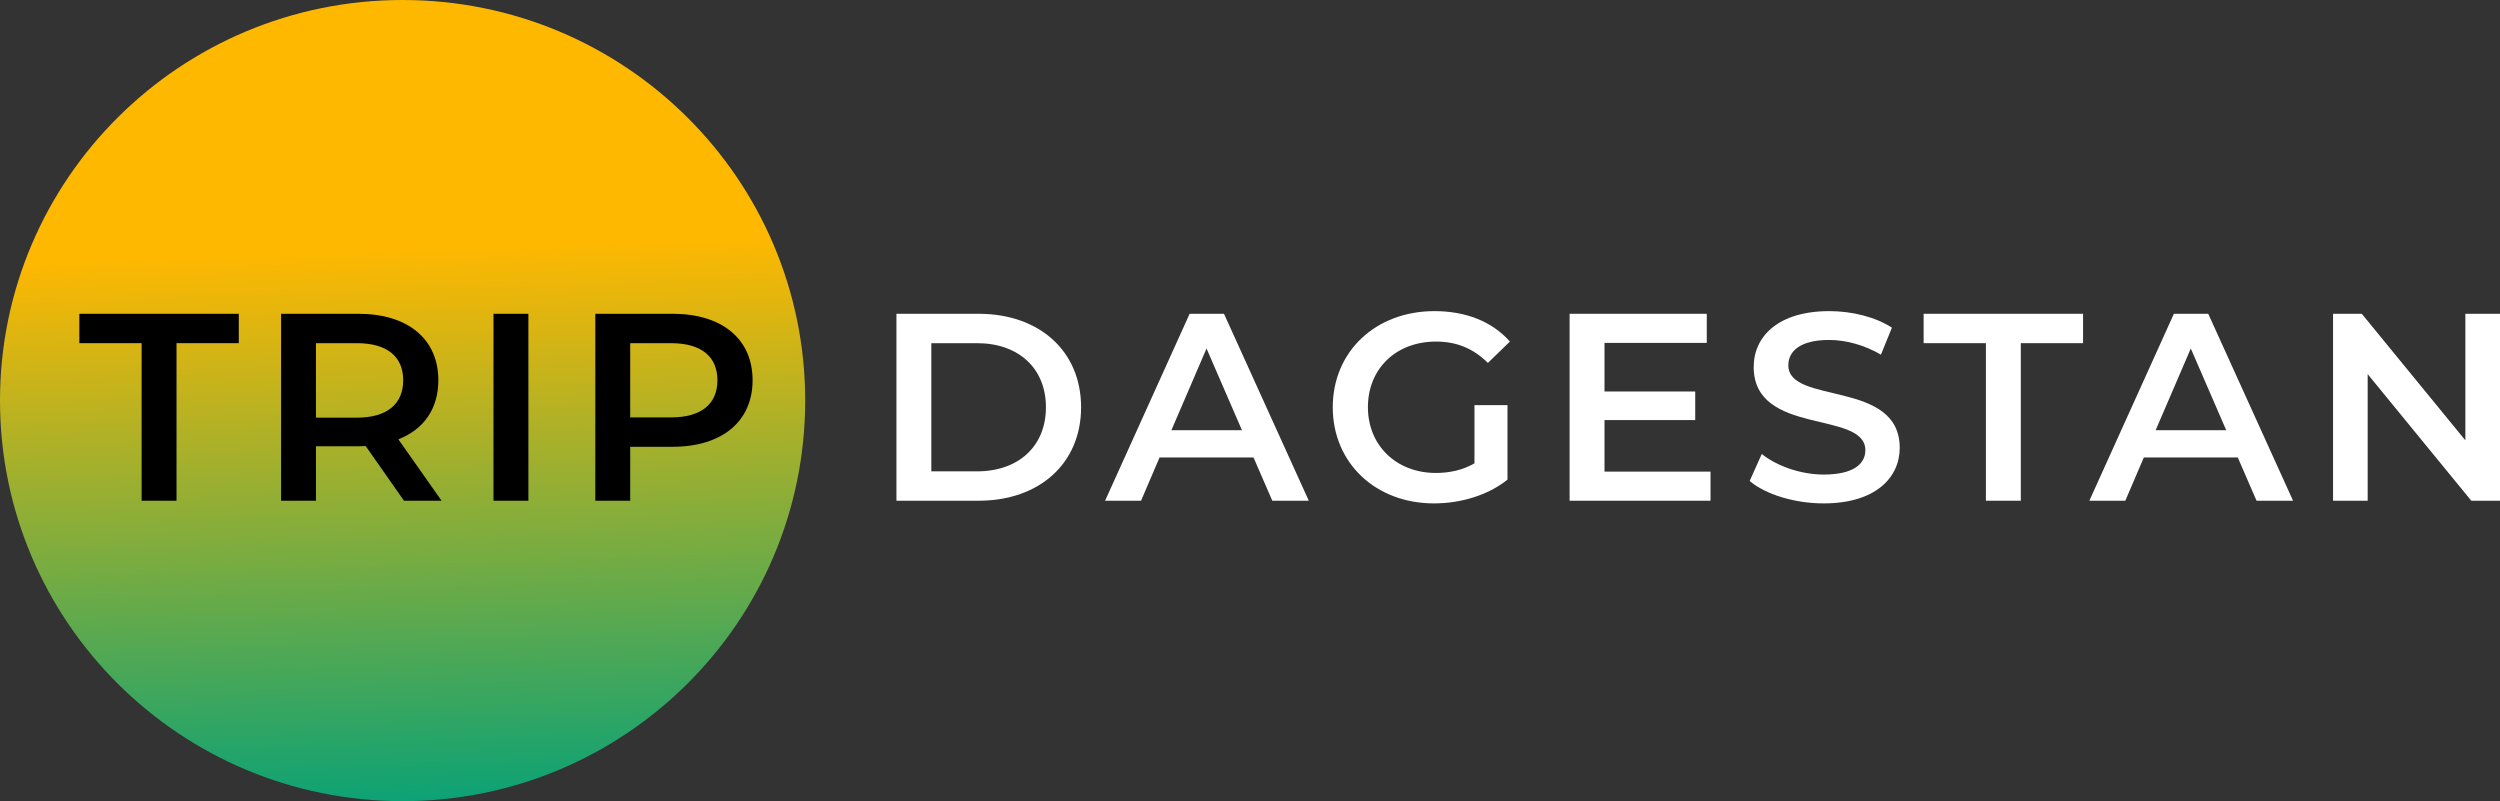 <?xml version="1.0" encoding="UTF-8"?> <svg xmlns="http://www.w3.org/2000/svg" width="259" height="83" viewBox="0 0 259 83" fill="none"><rect x="0" y="0" width="259" height="83" fill="#333333" stroke="none"/> <g clip-path="url(#clip0_206_536)"> <path d="M83.418 41.5C83.418 64.42 64.744 83 41.709 83C18.674 83 0 64.42 0 41.5C0 18.58 18.674 0 41.709 0C64.744 0 83.418 18.58 83.418 41.5Z" fill="url(#paint0_linear_206_536)"></path> <path d="M14.672 51.875H18.287V35.552H24.738V32.508H8.221V35.552H14.672V51.875Z" fill="black"></path> <path d="M45.747 51.875L41.27 45.512C43.912 44.488 45.413 42.33 45.413 39.397C45.413 35.109 42.243 32.508 37.127 32.508H29.119V51.875H32.734V46.231H37.127C37.378 46.231 37.628 46.231 37.878 46.203L41.854 51.875H45.747ZM41.771 39.397C41.771 41.832 40.13 43.271 36.96 43.271H32.734V35.552H36.96C40.13 35.552 41.771 36.963 41.771 39.397Z" fill="black"></path> <path d="M51.126 51.875H54.741V32.508H51.126V51.875Z" fill="black"></path> <path d="M69.682 32.508H61.674V51.875H65.289V46.286H69.682C74.798 46.286 77.968 43.658 77.968 39.397C77.968 35.109 74.798 32.508 69.682 32.508ZM69.515 43.243H65.289V35.552H69.515C72.685 35.552 74.325 36.963 74.325 39.397C74.325 41.832 72.685 43.243 69.515 43.243Z" fill="black"></path> <path d="M92.871 51.875H101.379C107.691 51.875 112.001 48.002 112.001 42.192C112.001 36.382 107.691 32.508 101.379 32.508H92.871V51.875ZM96.485 48.832V35.552H101.212C105.55 35.552 108.359 38.18 108.359 42.192C108.359 46.203 105.55 48.832 101.212 48.832H96.485Z" fill="white"></path> <path d="M131.81 51.875H135.591L126.805 32.508H123.246L114.487 51.875H118.213L120.131 47.393H129.863L131.81 51.875ZM121.355 44.571L124.997 36.105L128.668 44.571H121.355Z" fill="white"></path> <path d="M152.755 48.002C151.504 48.721 150.142 48.998 148.751 48.998C144.636 48.998 141.716 46.12 141.716 42.192C141.716 38.18 144.636 35.386 148.779 35.386C150.865 35.386 152.616 36.077 154.145 37.599L156.426 35.386C154.591 33.311 151.866 32.232 148.612 32.232C142.523 32.232 138.074 36.409 138.074 42.192C138.074 47.974 142.523 52.152 148.557 52.152C151.309 52.152 154.145 51.322 156.176 49.689V41.97H152.755V48.002Z" fill="white"></path> <path d="M166.226 48.859V43.52H175.625V40.559H166.226V35.524H176.821V32.508H162.611V51.875H177.21V48.859H166.226Z" fill="white"></path> <path d="M188.941 52.152C194.28 52.152 196.811 49.496 196.811 46.397C196.811 39.287 185.271 41.97 185.271 37.848C185.271 36.382 186.494 35.22 189.497 35.22C191.194 35.22 193.111 35.718 194.864 36.741L196.003 33.947C194.308 32.84 191.861 32.232 189.525 32.232C184.186 32.232 181.683 34.888 181.683 38.014C181.683 45.207 193.251 42.468 193.251 46.646C193.251 48.085 191.972 49.164 188.941 49.164C186.55 49.164 184.075 48.278 182.518 47.033L181.266 49.828C182.88 51.211 185.91 52.152 188.941 52.152Z" fill="white"></path> <path d="M205.74 51.875H209.355V35.552H215.805V32.508H199.289V35.552H205.74V51.875Z" fill="white"></path> <path d="M233.779 51.875H237.561L228.774 32.508H225.215L216.457 51.875H220.182L222.101 47.393H231.833L233.779 51.875ZM223.324 44.571L226.967 36.105L230.637 44.571H223.324Z" fill="white"></path> <path d="M255.412 32.508V45.622L244.68 32.508H241.705V51.875H245.291V38.761L256.025 51.875H259V32.508H255.412Z" fill="white"></path> </g> <defs> <linearGradient id="paint0_linear_206_536" x1="127.477" y1="22.774" x2="129.502" y2="83" gradientUnits="userSpaceOnUse"> <stop stop-color="#FFB800"></stop> <stop offset="1" stop-color="#00A17B"></stop> </linearGradient> <clipPath id="clip0_206_536"> <rect width="259" height="83" fill="white"></rect> </clipPath> </defs> </svg> 